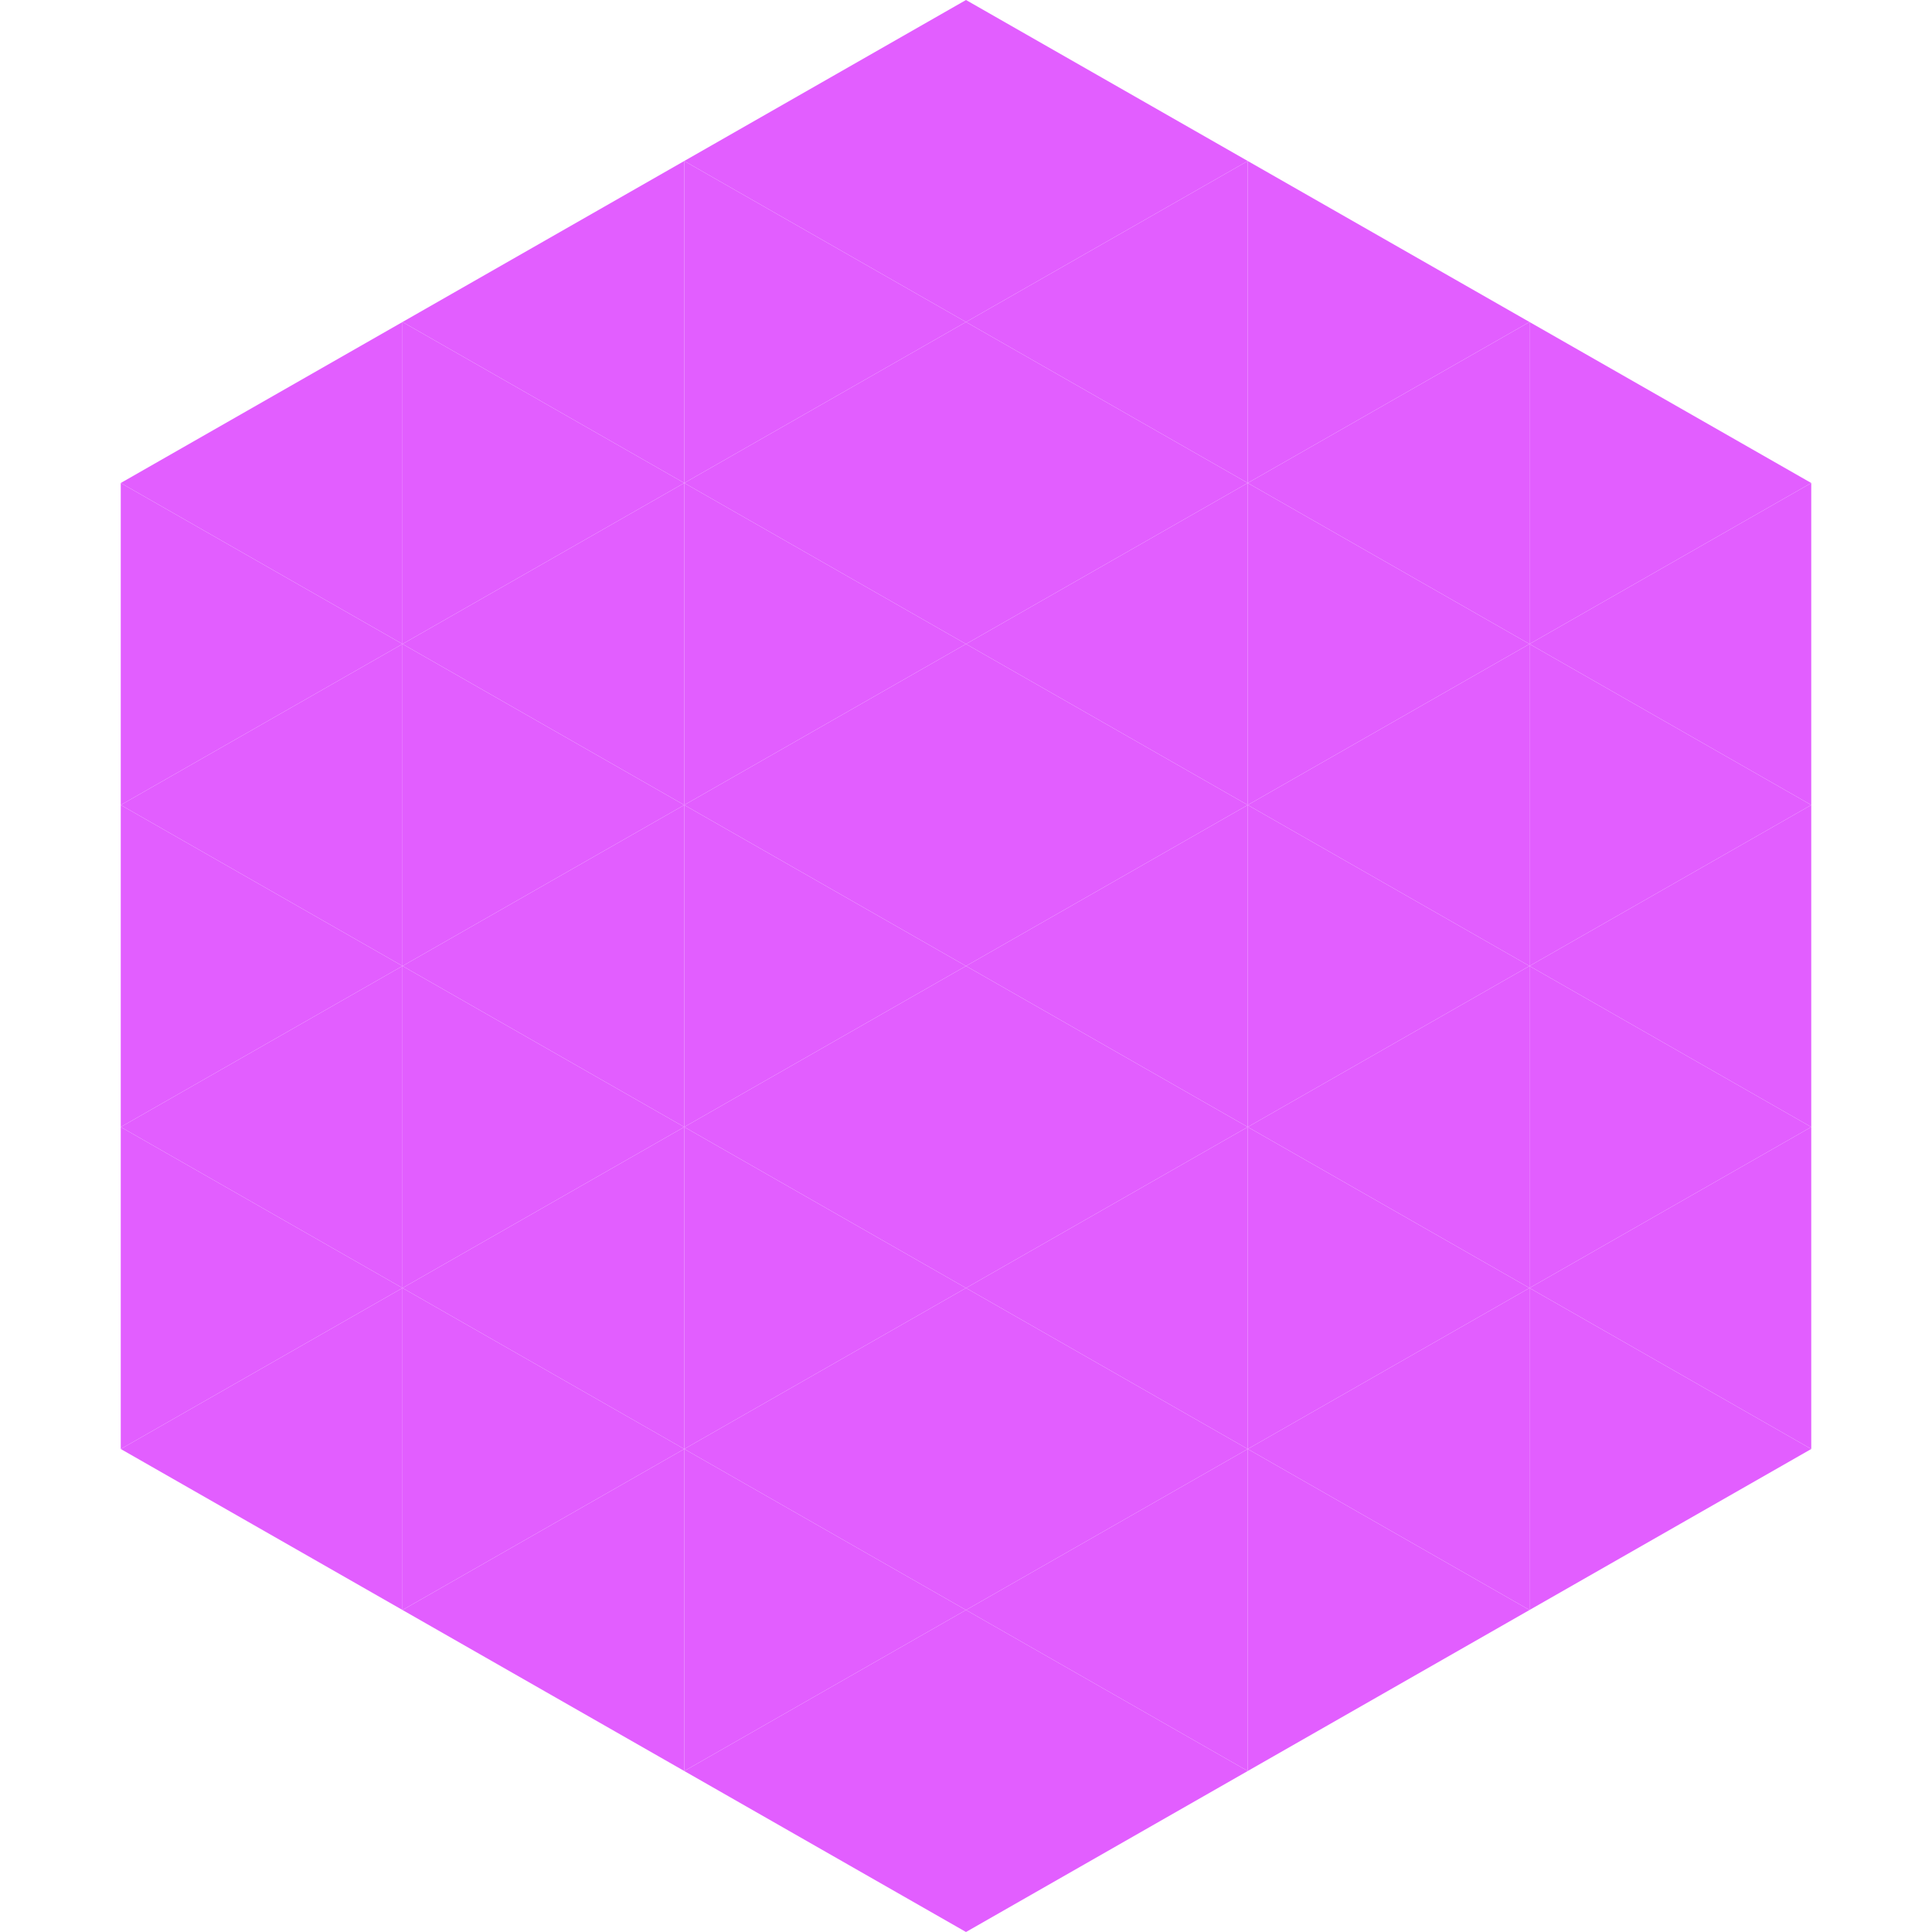 <?xml version="1.0"?>
<!-- Generated by SVGo -->
<svg width="240" height="240"
     xmlns="http://www.w3.org/2000/svg"
     xmlns:xlink="http://www.w3.org/1999/xlink">
<polygon points="50,40 15,60 50,80" style="fill:rgb(226,94,255)" />
<polygon points="190,40 225,60 190,80" style="fill:rgb(226,94,255)" />
<polygon points="15,60 50,80 15,100" style="fill:rgb(226,94,255)" />
<polygon points="225,60 190,80 225,100" style="fill:rgb(226,94,255)" />
<polygon points="50,80 15,100 50,120" style="fill:rgb(226,94,255)" />
<polygon points="190,80 225,100 190,120" style="fill:rgb(226,94,255)" />
<polygon points="15,100 50,120 15,140" style="fill:rgb(226,94,255)" />
<polygon points="225,100 190,120 225,140" style="fill:rgb(226,94,255)" />
<polygon points="50,120 15,140 50,160" style="fill:rgb(226,94,255)" />
<polygon points="190,120 225,140 190,160" style="fill:rgb(226,94,255)" />
<polygon points="15,140 50,160 15,180" style="fill:rgb(226,94,255)" />
<polygon points="225,140 190,160 225,180" style="fill:rgb(226,94,255)" />
<polygon points="50,160 15,180 50,200" style="fill:rgb(226,94,255)" />
<polygon points="190,160 225,180 190,200" style="fill:rgb(226,94,255)" />
<polygon points="15,180 50,200 15,220" style="fill:rgb(255,255,255); fill-opacity:0" />
<polygon points="225,180 190,200 225,220" style="fill:rgb(255,255,255); fill-opacity:0" />
<polygon points="50,0 85,20 50,40" style="fill:rgb(255,255,255); fill-opacity:0" />
<polygon points="190,0 155,20 190,40" style="fill:rgb(255,255,255); fill-opacity:0" />
<polygon points="85,20 50,40 85,60" style="fill:rgb(226,94,255)" />
<polygon points="155,20 190,40 155,60" style="fill:rgb(226,94,255)" />
<polygon points="50,40 85,60 50,80" style="fill:rgb(226,94,255)" />
<polygon points="190,40 155,60 190,80" style="fill:rgb(226,94,255)" />
<polygon points="85,60 50,80 85,100" style="fill:rgb(226,94,255)" />
<polygon points="155,60 190,80 155,100" style="fill:rgb(226,94,255)" />
<polygon points="50,80 85,100 50,120" style="fill:rgb(226,94,255)" />
<polygon points="190,80 155,100 190,120" style="fill:rgb(226,94,255)" />
<polygon points="85,100 50,120 85,140" style="fill:rgb(226,94,255)" />
<polygon points="155,100 190,120 155,140" style="fill:rgb(226,94,255)" />
<polygon points="50,120 85,140 50,160" style="fill:rgb(226,94,255)" />
<polygon points="190,120 155,140 190,160" style="fill:rgb(226,94,255)" />
<polygon points="85,140 50,160 85,180" style="fill:rgb(226,94,255)" />
<polygon points="155,140 190,160 155,180" style="fill:rgb(226,94,255)" />
<polygon points="50,160 85,180 50,200" style="fill:rgb(226,94,255)" />
<polygon points="190,160 155,180 190,200" style="fill:rgb(226,94,255)" />
<polygon points="85,180 50,200 85,220" style="fill:rgb(226,94,255)" />
<polygon points="155,180 190,200 155,220" style="fill:rgb(226,94,255)" />
<polygon points="120,0 85,20 120,40" style="fill:rgb(226,94,255)" />
<polygon points="120,0 155,20 120,40" style="fill:rgb(226,94,255)" />
<polygon points="85,20 120,40 85,60" style="fill:rgb(226,94,255)" />
<polygon points="155,20 120,40 155,60" style="fill:rgb(226,94,255)" />
<polygon points="120,40 85,60 120,80" style="fill:rgb(226,94,255)" />
<polygon points="120,40 155,60 120,80" style="fill:rgb(226,94,255)" />
<polygon points="85,60 120,80 85,100" style="fill:rgb(226,94,255)" />
<polygon points="155,60 120,80 155,100" style="fill:rgb(226,94,255)" />
<polygon points="120,80 85,100 120,120" style="fill:rgb(226,94,255)" />
<polygon points="120,80 155,100 120,120" style="fill:rgb(226,94,255)" />
<polygon points="85,100 120,120 85,140" style="fill:rgb(226,94,255)" />
<polygon points="155,100 120,120 155,140" style="fill:rgb(226,94,255)" />
<polygon points="120,120 85,140 120,160" style="fill:rgb(226,94,255)" />
<polygon points="120,120 155,140 120,160" style="fill:rgb(226,94,255)" />
<polygon points="85,140 120,160 85,180" style="fill:rgb(226,94,255)" />
<polygon points="155,140 120,160 155,180" style="fill:rgb(226,94,255)" />
<polygon points="120,160 85,180 120,200" style="fill:rgb(226,94,255)" />
<polygon points="120,160 155,180 120,200" style="fill:rgb(226,94,255)" />
<polygon points="85,180 120,200 85,220" style="fill:rgb(226,94,255)" />
<polygon points="155,180 120,200 155,220" style="fill:rgb(226,94,255)" />
<polygon points="120,200 85,220 120,240" style="fill:rgb(226,94,255)" />
<polygon points="120,200 155,220 120,240" style="fill:rgb(226,94,255)" />
<polygon points="85,220 120,240 85,260" style="fill:rgb(255,255,255); fill-opacity:0" />
<polygon points="155,220 120,240 155,260" style="fill:rgb(255,255,255); fill-opacity:0" />
</svg>
